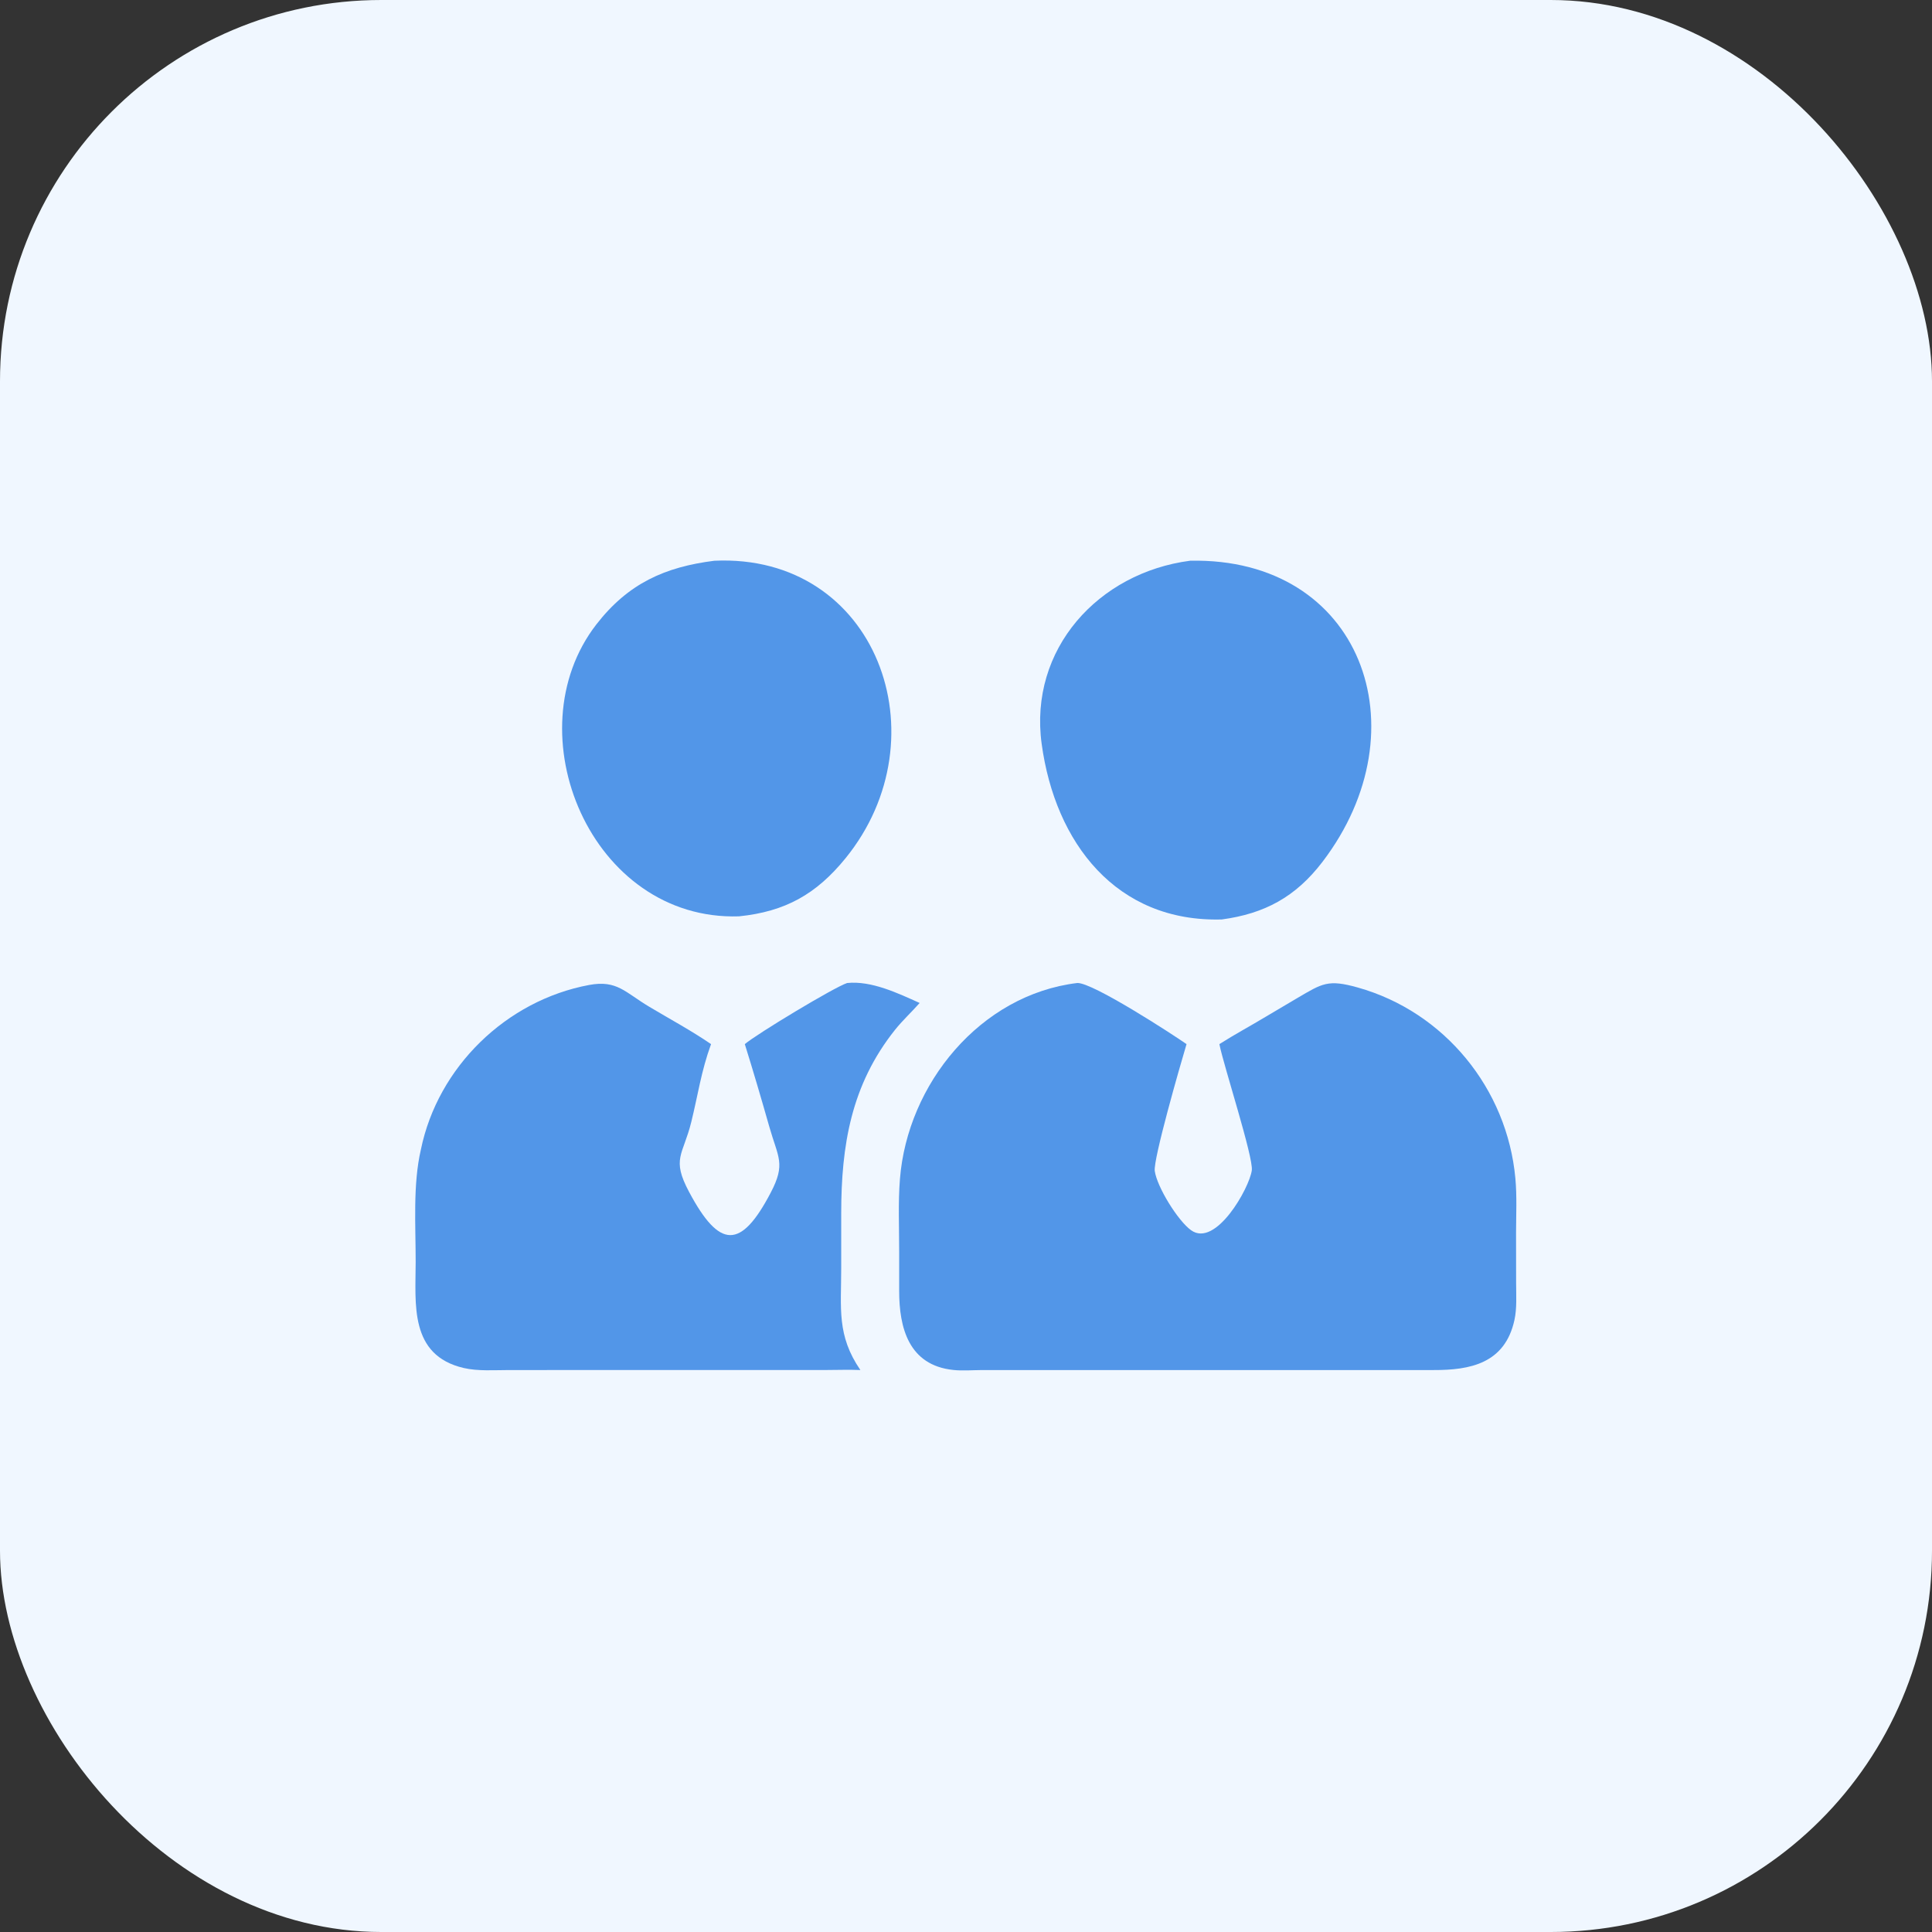 <?xml version="1.0" encoding="UTF-8"?> <svg xmlns="http://www.w3.org/2000/svg" width="88" height="88" viewBox="0 0 88 88" fill="none"><rect x="0" y="0" width="88" height="88" fill="#333333" stroke="none"/><rect width="88" height="88" rx="17.368" fill="#F0F7FF"></rect><path d="M32.538 25.541C39.927 25.199 42.992 33.587 38.51 39.095C37.178 40.732 35.766 41.522 33.661 41.738C26.921 41.956 23.345 33.361 27.166 28.438C28.615 26.571 30.289 25.825 32.538 25.541Z" fill="#5296E8"></path><path d="M54.209 25.54C61.988 25.377 64.864 33.194 60.237 39.256C59.011 40.861 57.595 41.617 55.653 41.88C50.851 42.015 48.061 38.401 47.446 33.88C46.858 29.56 50.031 26.086 54.209 25.54Z" fill="#5296E8"></path><path d="M38.585 44.775C39.695 44.66 40.91 45.245 41.889 45.684C41.523 46.099 41.116 46.471 40.769 46.905C38.764 49.417 38.318 52.181 38.316 55.263L38.316 57.763C38.317 59.594 38.105 60.819 39.189 62.403C38.673 62.382 38.149 62.401 37.632 62.402L23.194 62.404C22.527 62.404 21.774 62.462 21.123 62.311C18.631 61.731 18.932 59.379 18.933 57.477C18.935 55.84 18.801 53.949 19.171 52.361C19.942 48.597 23.063 45.567 26.835 44.864C28.106 44.627 28.475 45.203 29.584 45.863C30.521 46.422 31.486 46.941 32.387 47.558C31.935 48.8 31.79 49.879 31.487 51.105C31.11 52.631 30.572 52.765 31.39 54.297C32.777 56.896 33.747 56.917 35.106 54.323C35.797 53.004 35.442 52.73 35.046 51.338C34.686 50.073 34.317 48.813 33.925 47.558C34.488 47.083 38.005 44.963 38.585 44.775Z" fill="#5296E8"></path><path d="M55.542 47.558C56.236 47.116 56.962 46.727 57.666 46.303L59.104 45.452C60.232 44.792 60.487 44.598 61.846 44.98C65.793 46.089 68.65 49.59 69.023 53.671C69.098 54.486 69.056 55.323 69.054 56.141L69.057 58.441C69.057 58.994 69.099 59.586 68.98 60.129C68.545 62.11 66.955 62.409 65.299 62.404L44.743 62.404C44.309 62.405 43.851 62.446 43.421 62.4C41.382 62.186 40.956 60.464 40.956 58.804L40.956 57.011C40.957 55.915 40.904 54.793 40.991 53.702C41.333 49.379 44.642 45.309 49.071 44.774C49.78 44.752 53.433 47.129 54.045 47.558C53.753 48.532 52.524 52.805 52.598 53.336C52.7 54.064 53.65 55.605 54.254 56.037C55.376 56.84 56.906 54.121 57.018 53.308C57.098 52.724 55.744 48.562 55.549 47.594L55.542 47.558Z" fill="#5296E8"></path></svg> 
